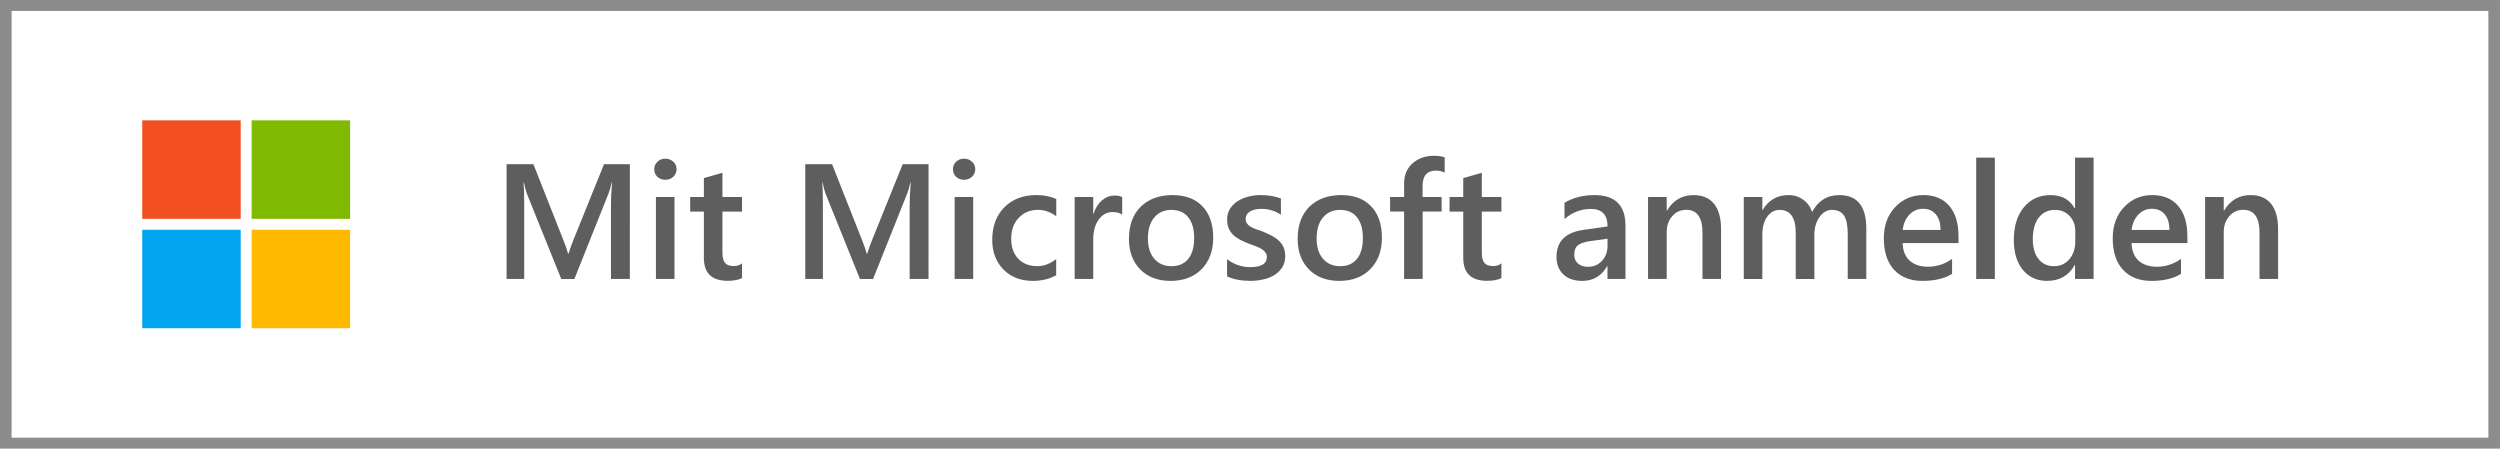 <?xml version="1.0" encoding="UTF-8" standalone="no"?>
<svg
   xmlns:dc="http://purl.org/dc/elements/1.1/"
   xmlns:cc="http://creativecommons.org/ns#"
   xmlns:rdf="http://www.w3.org/1999/02/22-rdf-syntax-ns#"
   xmlns:svg="http://www.w3.org/2000/svg"
   xmlns="http://www.w3.org/2000/svg"
   xmlns:sodipodi="http://sodipodi.sourceforge.net/DTD/sodipodi-0.dtd"
   xmlns:inkscape="http://www.inkscape.org/namespaces/inkscape"
   width="228.497"
   height="41"
   viewBox="0 0 228.497 41"
   version="1.1"
   id="svg54"
   sodipodi:docname="ms-symbollockup_signin_light_de.svg"
   inkscape:version="0.92.4 (5da689c313, 2019-01-14)">
  <defs
     id="defs58" />
  <sodipodi:namedview
     pagecolor="#ffffff"
     bordercolor="#666666"
     borderopacity="1"
     objecttolerance="10"
     gridtolerance="10"
     guidetolerance="10"
     inkscape:pageopacity="0"
     inkscape:pageshadow="2"
     inkscape:window-width="2560"
     inkscape:window-height="1361"
     id="namedview56"
     showgrid="false"
     inkscape:zoom="16"
     inkscape:cx="72.400279"
     inkscape:cy="38.498717"
     inkscape:window-x="-9"
     inkscape:window-y="-9"
     inkscape:window-maximized="1"
     inkscape:current-layer="svg54" />
  <title
     id="title2">MS-SymbolLockup</title>
  <rect
     width="228.497"
     height="41"
     id="rect4"
     x="0"
     y="0"
     style="fill:#ffffff;stroke-width:1" />
  <path
     d="M 227.434,1 V 40 H 1.063 V 1 H 227.434 m 1.063,-1 H 0 v 41 h 228.497 z"
     id="path6"
     inkscape:connector-curvature="0"
     style="fill:#8c8c8c;stroke-width:1" />
  <rect
     x="13"
     y="11"
     width="9"
     height="9"
     id="rect46"
     style="fill:#f25022" />
  <rect
     x="13"
     y="21"
     width="9"
     height="9"
     id="rect48"
     style="fill:#00a4ef" />
  <rect
     x="23"
     y="11"
     width="9"
     height="9"
     id="rect50"
     style="fill:#7fba00" />
  <rect
     x="23"
     y="21"
     width="9"
     height="9"
     id="rect52"
     style="fill:#ffb900" />
  <g
     aria-label="Mit Microsoft anmelden"
     style="font-style:normal;font-weight:normal;font-size:40px;line-height:1.25;font-family:sans-serif;letter-spacing:0px;word-spacing:0px;fill:#5e5e5e;fill-opacity:1;stroke:none"
     id="text4572">
    <path
       d="m 57.567,25.497 h -1.726 v -6.788 q 0,-0.834 0.102,-2.041 h -0.029 q -0.161,0.688 -0.285,0.988 l -3.131,7.842 h -1.2 l -3.138,-7.783 q -0.132,-0.344 -0.278,-1.046 h -0.029 q 0.059,0.629 0.059,2.056 V 25.497 H 46.301 V 15.007 h 2.451 l 2.758,6.986 q 0.315,0.805 0.41,1.2 h 0.037 q 0.271,-0.827 0.439,-1.229 l 2.809,-6.957 h 2.363 z"
       style="font-style:normal;font-variant:normal;font-weight:600;font-stretch:normal;font-size:14.981px;font-family:'Segoe UI';-inkscape-font-specification:'Segoe UI Semi-Bold';fill:#5e5e5e;fill-opacity:1"
       id="path861" />
    <path
       d="m 60.807,16.434 q -0.417,0 -0.717,-0.271 -0.293,-0.271 -0.293,-0.688 0,-0.417 0.293,-0.695 0.3,-0.278 0.717,-0.278 0.432,0 0.732,0.278 0.3,0.278 0.3,0.695 0,0.395 -0.3,0.68 -0.3,0.278 -0.732,0.278 z m 0.841,9.063 h -1.697 v -7.491 h 1.697 z"
       style="font-style:normal;font-variant:normal;font-weight:600;font-stretch:normal;font-size:14.981px;font-family:'Segoe UI';-inkscape-font-specification:'Segoe UI Semi-Bold';fill:#5e5e5e;fill-opacity:1"
       id="path863" />
    <path
       d="m 67.822,25.417 q -0.497,0.249 -1.309,0.249 -2.18,0 -2.18,-2.092 v -4.235 h -1.251 v -1.331 h 1.251 v -1.734 l 1.697,-0.483 v 2.216 h 1.792 v 1.331 h -1.792 v 3.745 q 0,0.666 0.241,0.951 0.241,0.285 0.805,0.285 0.432,0 0.746,-0.249 z"
       style="font-style:normal;font-variant:normal;font-weight:600;font-stretch:normal;font-size:14.981px;font-family:'Segoe UI';-inkscape-font-specification:'Segoe UI Semi-Bold';fill:#5e5e5e;fill-opacity:1"
       id="path865" />
    <path
       d="m 84.867,25.497 h -1.726 v -6.788 q 0,-0.834 0.102,-2.041 h -0.029 q -0.161,0.688 -0.285,0.988 l -3.131,7.842 h -1.2 l -3.138,-7.783 q -0.132,-0.344 -0.278,-1.046 h -0.029 q 0.059,0.629 0.059,2.056 V 25.497 H 73.601 V 15.007 h 2.451 l 2.758,6.986 q 0.315,0.805 0.41,1.2 h 0.037 q 0.271,-0.827 0.439,-1.229 l 2.809,-6.957 h 2.363 z"
       style="font-style:normal;font-variant:normal;font-weight:600;font-stretch:normal;font-size:14.981px;font-family:'Segoe UI';-inkscape-font-specification:'Segoe UI Semi-Bold';fill:#5e5e5e;fill-opacity:1"
       id="path867" />
    <path
       d="m 88.107,16.434 q -0.417,0 -0.717,-0.271 -0.293,-0.271 -0.293,-0.688 0,-0.417 0.293,-0.695 0.3,-0.278 0.717,-0.278 0.432,0 0.732,0.278 0.3,0.278 0.3,0.695 0,0.395 -0.3,0.68 -0.3,0.278 -0.732,0.278 z m 0.841,9.063 h -1.697 v -7.491 h 1.697 z"
       style="font-style:normal;font-variant:normal;font-weight:600;font-stretch:normal;font-size:14.981px;font-family:'Segoe UI';-inkscape-font-specification:'Segoe UI Semi-Bold';fill:#5e5e5e;fill-opacity:1"
       id="path869" />
    <path
       d="m 96.534,25.153 q -0.9,0.519 -2.129,0.519 -1.668,0 -2.692,-1.039 -1.024,-1.046 -1.024,-2.707 0,-1.851 1.097,-2.97 1.105,-1.127 2.948,-1.127 1.024,0 1.807,0.358 v 1.58 q -0.783,-0.585 -1.668,-0.585 -1.075,0 -1.763,0.732 -0.688,0.724 -0.688,1.902 0,1.163 0.644,1.836 0.651,0.673 1.741,0.673 0.914,0 1.726,-0.651 z"
       style="font-style:normal;font-variant:normal;font-weight:600;font-stretch:normal;font-size:14.981px;font-family:'Segoe UI';-inkscape-font-specification:'Segoe UI Semi-Bold';fill:#5e5e5e;fill-opacity:1"
       id="path871" />
    <path
       d="m 102.569,19.623 q -0.307,-0.241 -0.885,-0.241 -0.753,0 -1.258,0.68 -0.505,0.68 -0.505,1.851 v 3.584 h -1.697 v -7.491 h 1.697 v 1.543 h 0.029 q 0.249,-0.79 0.761,-1.229 0.519,-0.446 1.156,-0.446 0.461,0 0.702,0.139 z"
       style="font-style:normal;font-variant:normal;font-weight:600;font-stretch:normal;font-size:14.981px;font-family:'Segoe UI';-inkscape-font-specification:'Segoe UI Semi-Bold';fill:#5e5e5e;fill-opacity:1"
       id="path873" />
    <path
       d="m 106.988,25.673 q -1.734,0 -2.772,-1.046 -1.031,-1.053 -1.031,-2.787 0,-1.887 1.075,-2.948 1.083,-1.061 2.911,-1.061 1.756,0 2.736,1.031 0.98,1.031 0.98,2.86 0,1.792 -1.061,2.875 -1.053,1.075 -2.838,1.075 z m 0.081,-6.488 q -0.995,0 -1.573,0.695 -0.578,0.695 -0.578,1.917 0,1.178 0.585,1.858 0.585,0.673 1.565,0.673 1.002,0 1.536,-0.666 0.541,-0.666 0.541,-1.895 0,-1.236 -0.541,-1.909 -0.534,-0.673 -1.536,-0.673 z"
       style="font-style:normal;font-variant:normal;font-weight:600;font-stretch:normal;font-size:14.981px;font-family:'Segoe UI';-inkscape-font-specification:'Segoe UI Semi-Bold';fill:#5e5e5e;fill-opacity:1"
       id="path875" />
    <path
       d="m 112.152,25.263 v -1.573 q 0.951,0.724 2.099,0.724 1.536,0 1.536,-0.907 0,-0.256 -0.132,-0.432 -0.132,-0.183 -0.358,-0.322 -0.219,-0.139 -0.527,-0.249 -0.3,-0.11 -0.673,-0.249 -0.461,-0.183 -0.834,-0.388 -0.366,-0.205 -0.614,-0.461 -0.241,-0.263 -0.366,-0.593 -0.124,-0.329 -0.124,-0.768 0,-0.541 0.256,-0.951 0.256,-0.417 0.688,-0.695 0.432,-0.285 0.98,-0.424 0.549,-0.146 1.134,-0.146 1.039,0 1.858,0.315 v 1.485 q -0.79,-0.541 -1.814,-0.541 -0.322,0 -0.585,0.066 -0.256,0.066 -0.439,0.183 -0.183,0.117 -0.285,0.285 -0.102,0.161 -0.102,0.358 0,0.241 0.102,0.41 0.102,0.168 0.3,0.3 0.205,0.124 0.483,0.234 0.285,0.102 0.651,0.227 0.483,0.198 0.863,0.402 0.388,0.205 0.658,0.468 0.271,0.256 0.417,0.6 0.146,0.336 0.146,0.805 0,0.571 -0.263,0.995 -0.263,0.424 -0.702,0.702 -0.439,0.278 -1.017,0.41 -0.571,0.139 -1.207,0.139 -1.229,0 -2.129,-0.41 z"
       style="font-style:normal;font-variant:normal;font-weight:600;font-stretch:normal;font-size:14.981px;font-family:'Segoe UI';-inkscape-font-specification:'Segoe UI Semi-Bold';fill:#5e5e5e;fill-opacity:1"
       id="path877" />
    <path
       d="m 122.408,25.673 q -1.734,0 -2.772,-1.046 -1.031,-1.053 -1.031,-2.787 0,-1.887 1.075,-2.948 1.083,-1.061 2.911,-1.061 1.756,0 2.736,1.031 0.98,1.031 0.98,2.86 0,1.792 -1.061,2.875 -1.053,1.075 -2.838,1.075 z m 0.081,-6.488 q -0.995,0 -1.573,0.695 -0.578,0.695 -0.578,1.917 0,1.178 0.585,1.858 0.585,0.673 1.565,0.673 1.002,0 1.536,-0.666 0.541,-0.666 0.541,-1.895 0,-1.236 -0.541,-1.909 -0.534,-0.673 -1.536,-0.673 z"
       style="font-style:normal;font-variant:normal;font-weight:600;font-stretch:normal;font-size:14.981px;font-family:'Segoe UI';-inkscape-font-specification:'Segoe UI Semi-Bold';fill:#5e5e5e;fill-opacity:1"
       id="path879" />
    <path
       d="m 132.042,15.79 q -0.344,-0.198 -0.783,-0.198 -1.236,0 -1.236,1.397 v 1.017 h 1.741 v 1.331 h -1.734 v 6.159 h -1.697 v -6.159 h -1.28 v -1.331 h 1.28 v -1.214 q 0,-1.185 0.775,-1.865 0.775,-0.688 1.938,-0.688 0.629,0 0.995,0.139 z"
       style="font-style:normal;font-variant:normal;font-weight:600;font-stretch:normal;font-size:14.981px;font-family:'Segoe UI';-inkscape-font-specification:'Segoe UI Semi-Bold';fill:#5e5e5e;fill-opacity:1"
       id="path881" />
    <path
       d="m 137.228,25.417 q -0.497,0.249 -1.309,0.249 -2.18,0 -2.18,-2.092 v -4.235 h -1.251 v -1.331 h 1.251 v -1.734 l 1.697,-0.483 v 2.216 h 1.792 v 1.331 h -1.792 v 3.745 q 0,0.666 0.241,0.951 0.241,0.285 0.805,0.285 0.432,0 0.746,-0.249 z"
       style="font-style:normal;font-variant:normal;font-weight:600;font-stretch:normal;font-size:14.981px;font-family:'Segoe UI';-inkscape-font-specification:'Segoe UI Semi-Bold';fill:#5e5e5e;fill-opacity:1"
       id="path883" />
    <path
       d="m 148.567,25.497 h -1.646 v -1.17 h -0.029 q -0.775,1.346 -2.275,1.346 -1.105,0 -1.734,-0.6 -0.622,-0.6 -0.622,-1.587 0,-2.121 2.443,-2.473 l 2.224,-0.315 q 0,-1.602 -1.522,-1.602 -1.339,0 -2.414,0.922 v -1.485 q 1.185,-0.702 2.736,-0.702 2.838,0 2.838,2.794 z m -1.639,-3.679 -1.573,0.219 q -0.732,0.095 -1.105,0.358 -0.366,0.256 -0.366,0.907 0,0.475 0.337,0.783 0.344,0.3 0.914,0.3 0.775,0 1.28,-0.541 0.512,-0.549 0.512,-1.375 z"
       style="font-style:normal;font-variant:normal;font-weight:600;font-stretch:normal;font-size:14.981px;font-family:'Segoe UI';-inkscape-font-specification:'Segoe UI Semi-Bold';fill:#5e5e5e;fill-opacity:1"
       id="path885" />
    <path
       d="m 157.301,25.497 h -1.697 v -4.221 q 0,-2.099 -1.485,-2.099 -0.775,0 -1.28,0.585 -0.505,0.578 -0.505,1.463 v 4.272 h -1.704 v -7.491 h 1.704 v 1.244 h 0.029 q 0.841,-1.419 2.429,-1.419 1.222,0 1.865,0.797 0.644,0.79 0.644,2.29 z"
       style="font-style:normal;font-variant:normal;font-weight:600;font-stretch:normal;font-size:14.981px;font-family:'Segoe UI';-inkscape-font-specification:'Segoe UI Semi-Bold';fill:#5e5e5e;fill-opacity:1"
       id="path887" />
    <path
       d="m 170.578,25.497 h -1.697 v -4.082 q 0,-1.178 -0.336,-1.704 -0.329,-0.527 -1.119,-0.527 -0.666,0 -1.134,0.666 -0.461,0.666 -0.461,1.595 v 4.053 h -1.704 v -4.221 q 0,-2.092 -1.478,-2.092 -0.688,0 -1.134,0.629 -0.439,0.629 -0.439,1.631 v 4.053 h -1.697 v -7.491 h 1.697 V 19.192 h 0.029 q 0.812,-1.361 2.363,-1.361 0.775,0 1.353,0.432 0.585,0.424 0.797,1.119 0.834,-1.551 2.487,-1.551 2.473,0 2.473,3.05 z"
       style="font-style:normal;font-variant:normal;font-weight:600;font-stretch:normal;font-size:14.981px;font-family:'Segoe UI';-inkscape-font-specification:'Segoe UI Semi-Bold';fill:#5e5e5e;fill-opacity:1"
       id="path889" />
    <path
       d="m 179.005,22.213 h -5.106 q 0.029,1.039 0.636,1.602 0.614,0.563 1.682,0.563 1.2,0 2.202,-0.717 v 1.368 q -1.024,0.644 -2.707,0.644 -1.653,0 -2.597,-1.017 -0.936,-1.024 -0.936,-2.875 0,-1.748 1.031,-2.846 1.039,-1.105 2.575,-1.105 1.536,0 2.377,0.988 0.841,0.988 0.841,2.743 z m -1.639,-1.2 q -0.007,-0.914 -0.432,-1.419 -0.424,-0.512 -1.17,-0.512 -0.732,0 -1.244,0.534 -0.505,0.534 -0.622,1.397 z"
       style="font-style:normal;font-variant:normal;font-weight:600;font-stretch:normal;font-size:14.981px;font-family:'Segoe UI';-inkscape-font-specification:'Segoe UI Semi-Bold';fill:#5e5e5e;fill-opacity:1"
       id="path891" />
    <path
       d="m 182.326,25.497 h -1.704 V 14.407 h 1.704 z"
       style="font-style:normal;font-variant:normal;font-weight:600;font-stretch:normal;font-size:14.981px;font-family:'Segoe UI';-inkscape-font-specification:'Segoe UI Semi-Bold';fill:#5e5e5e;fill-opacity:1"
       id="path893" />
    <path
       d="m 191.353,25.497 h -1.697 v -1.273 h -0.029 q -0.819,1.448 -2.524,1.448 -1.383,0 -2.216,-1.002 -0.827,-1.009 -0.827,-2.743 0,-1.858 0.914,-2.977 0.922,-1.119 2.451,-1.119 1.514,0 2.202,1.214 h 0.029 v -4.638 h 1.697 z m -1.675,-3.423 v -0.98 q 0,-0.797 -0.519,-1.353 -0.519,-0.556 -1.324,-0.556 -0.951,0 -1.5,0.71 -0.541,0.71 -0.541,1.968 0,1.141 0.519,1.807 0.527,0.658 1.412,0.658 0.871,0 1.412,-0.636 0.541,-0.644 0.541,-1.617 z"
       style="font-style:normal;font-variant:normal;font-weight:600;font-stretch:normal;font-size:14.981px;font-family:'Segoe UI';-inkscape-font-specification:'Segoe UI Semi-Bold';fill:#5e5e5e;fill-opacity:1"
       id="path895" />
    <path
       d="m 199.926,22.213 h -5.106 q 0.029,1.039 0.636,1.602 0.614,0.563 1.682,0.563 1.2,0 2.202,-0.717 v 1.368 q -1.024,0.644 -2.707,0.644 -1.653,0 -2.597,-1.017 -0.936,-1.024 -0.936,-2.875 0,-1.748 1.031,-2.846 1.039,-1.105 2.575,-1.105 1.536,0 2.377,0.988 0.841,0.988 0.841,2.743 z m -1.639,-1.2 q -0.007,-0.914 -0.432,-1.419 -0.424,-0.512 -1.17,-0.512 -0.732,0 -1.244,0.534 -0.505,0.534 -0.622,1.397 z"
       style="font-style:normal;font-variant:normal;font-weight:600;font-stretch:normal;font-size:14.981px;font-family:'Segoe UI';-inkscape-font-specification:'Segoe UI Semi-Bold';fill:#5e5e5e;fill-opacity:1"
       id="path897" />
    <path
       d="m 208.214,25.497 h -1.697 v -4.221 q 0,-2.099 -1.485,-2.099 -0.775,0 -1.28,0.585 -0.505,0.578 -0.505,1.463 v 4.272 h -1.704 v -7.491 h 1.704 v 1.244 h 0.029 q 0.841,-1.419 2.429,-1.419 1.222,0 1.865,0.797 0.644,0.79 0.644,2.29 z"
       style="font-style:normal;font-variant:normal;font-weight:600;font-stretch:normal;font-size:14.981px;font-family:'Segoe UI';-inkscape-font-specification:'Segoe UI Semi-Bold';fill:#5e5e5e;fill-opacity:1"
       id="path899" />
  </g>
</svg>
